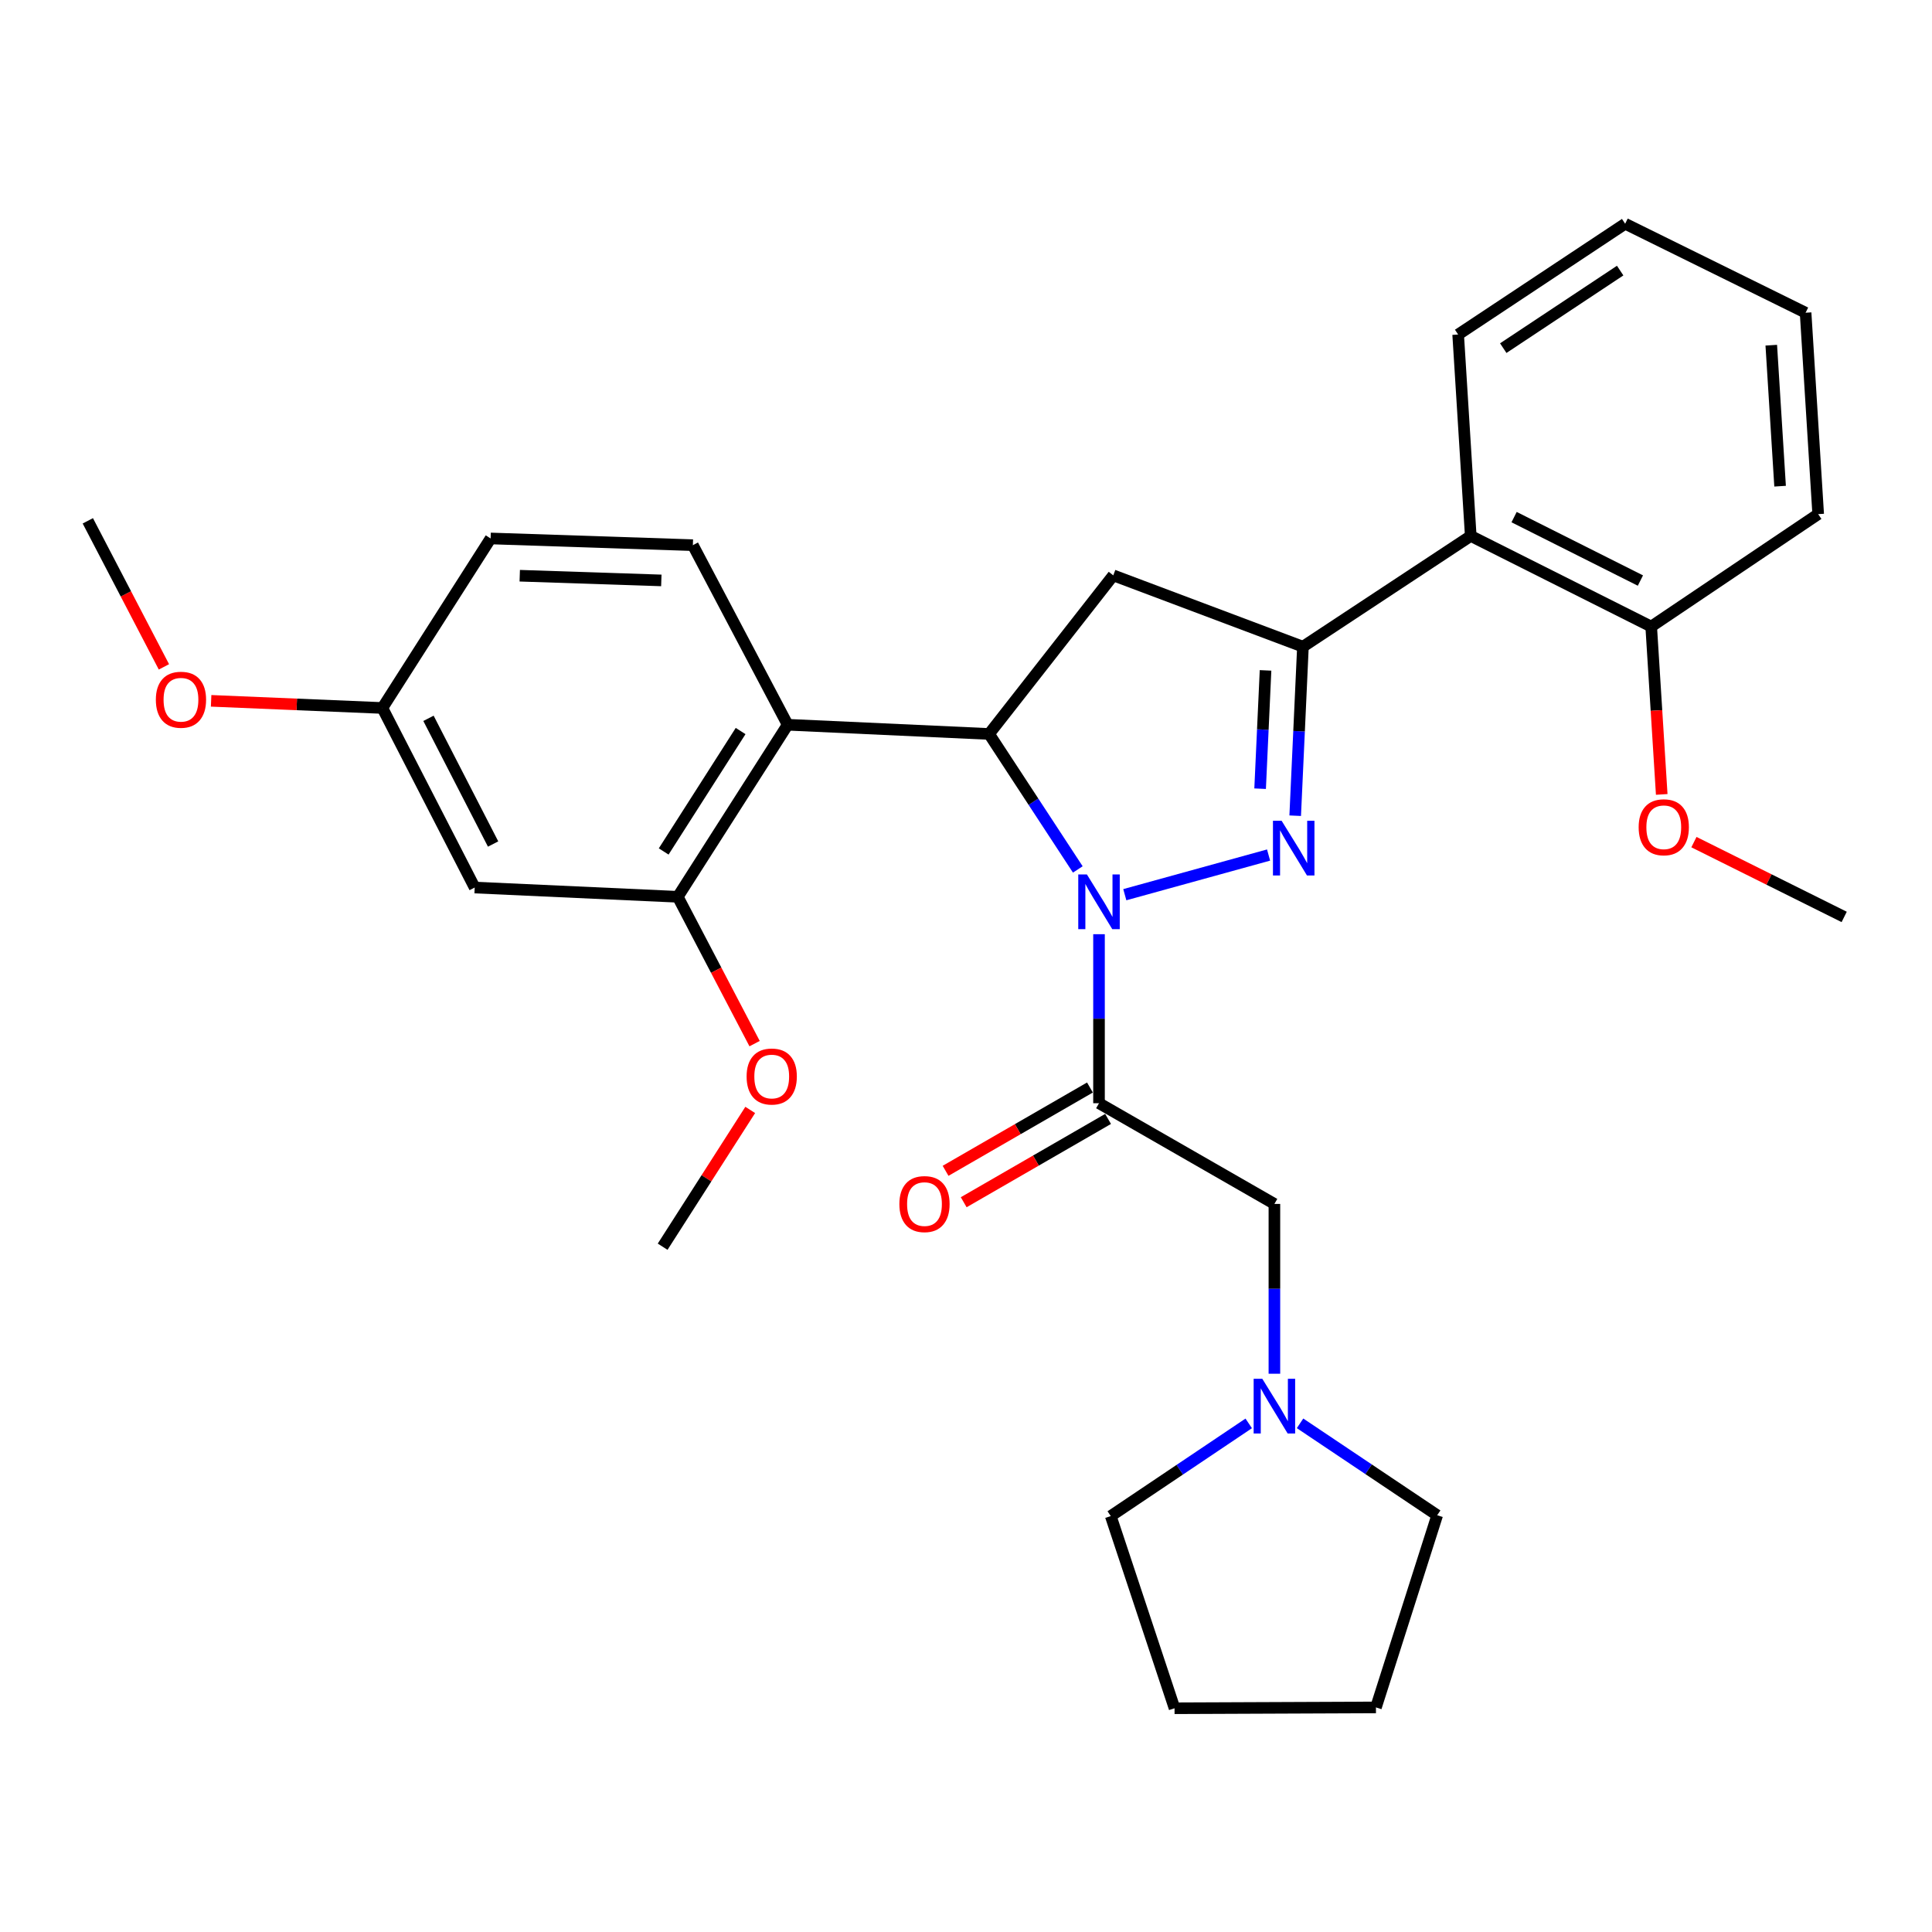 <?xml version='1.0' encoding='iso-8859-1'?>
<svg version='1.1' baseProfile='full'
              xmlns='http://www.w3.org/2000/svg'
                      xmlns:rdkit='http://www.rdkit.org/xml'
                      xmlns:xlink='http://www.w3.org/1999/xlink'
                  xml:space='preserve'
width='1000px' height='1000px' viewBox='0 0 1000 1000'>
<!-- END OF HEADER -->
<rect style='opacity:1.0;fill:#FFFFFF;stroke:none' width='1000' height='1000' x='0' y='0'> </rect>
<path class='bond-0' d='M 582.199,463.093 L 656.613,442.566' style='fill:none;fill-rule:evenodd;stroke:#0000FF;stroke-width:6px;stroke-linecap:butt;stroke-linejoin:miter;stroke-opacity:1' />
<path class='bond-1' d='M 557.871,450.021 L 534.907,414.958' style='fill:none;fill-rule:evenodd;stroke:#0000FF;stroke-width:6px;stroke-linecap:butt;stroke-linejoin:miter;stroke-opacity:1' />
<path class='bond-1' d='M 534.907,414.958 L 511.944,379.896' style='fill:none;fill-rule:evenodd;stroke:#000000;stroke-width:6px;stroke-linecap:butt;stroke-linejoin:miter;stroke-opacity:1' />
<path class='bond-3' d='M 568.845,483.543 L 568.845,527.284' style='fill:none;fill-rule:evenodd;stroke:#0000FF;stroke-width:6px;stroke-linecap:butt;stroke-linejoin:miter;stroke-opacity:1' />
<path class='bond-3' d='M 568.845,527.284 L 568.845,571.025' style='fill:none;fill-rule:evenodd;stroke:#000000;stroke-width:6px;stroke-linecap:butt;stroke-linejoin:miter;stroke-opacity:1' />
<path class='bond-2' d='M 670.389,422.209 L 672.393,378.469' style='fill:none;fill-rule:evenodd;stroke:#0000FF;stroke-width:6px;stroke-linecap:butt;stroke-linejoin:miter;stroke-opacity:1' />
<path class='bond-2' d='M 672.393,378.469 L 674.397,334.73' style='fill:none;fill-rule:evenodd;stroke:#000000;stroke-width:6px;stroke-linecap:butt;stroke-linejoin:miter;stroke-opacity:1' />
<path class='bond-2' d='M 652.234,408.228 L 653.637,377.61' style='fill:none;fill-rule:evenodd;stroke:#0000FF;stroke-width:6px;stroke-linecap:butt;stroke-linejoin:miter;stroke-opacity:1' />
<path class='bond-2' d='M 653.637,377.61 L 655.04,346.992' style='fill:none;fill-rule:evenodd;stroke:#000000;stroke-width:6px;stroke-linecap:butt;stroke-linejoin:miter;stroke-opacity:1' />
<path class='bond-4' d='M 511.944,379.896 L 407.695,375.129' style='fill:none;fill-rule:evenodd;stroke:#000000;stroke-width:6px;stroke-linecap:butt;stroke-linejoin:miter;stroke-opacity:1' />
<path class='bond-5' d='M 511.944,379.896 L 576.23,297.804' style='fill:none;fill-rule:evenodd;stroke:#000000;stroke-width:6px;stroke-linecap:butt;stroke-linejoin:miter;stroke-opacity:1' />
<path class='bond-6' d='M 674.397,334.73 L 761.257,277.4' style='fill:none;fill-rule:evenodd;stroke:#000000;stroke-width:6px;stroke-linecap:butt;stroke-linejoin:miter;stroke-opacity:1' />
<path class='bond-30' d='M 674.397,334.73 L 576.23,297.804' style='fill:none;fill-rule:evenodd;stroke:#000000;stroke-width:6px;stroke-linecap:butt;stroke-linejoin:miter;stroke-opacity:1' />
<path class='bond-8' d='M 568.845,571.025 L 659.627,623.15' style='fill:none;fill-rule:evenodd;stroke:#000000;stroke-width:6px;stroke-linecap:butt;stroke-linejoin:miter;stroke-opacity:1' />
<path class='bond-12' d='M 564.153,562.894 L 526.79,584.453' style='fill:none;fill-rule:evenodd;stroke:#000000;stroke-width:6px;stroke-linecap:butt;stroke-linejoin:miter;stroke-opacity:1' />
<path class='bond-12' d='M 526.79,584.453 L 489.427,606.012' style='fill:none;fill-rule:evenodd;stroke:#FF0000;stroke-width:6px;stroke-linecap:butt;stroke-linejoin:miter;stroke-opacity:1' />
<path class='bond-12' d='M 573.537,579.157 L 536.174,600.716' style='fill:none;fill-rule:evenodd;stroke:#000000;stroke-width:6px;stroke-linecap:butt;stroke-linejoin:miter;stroke-opacity:1' />
<path class='bond-12' d='M 536.174,600.716 L 498.811,622.275' style='fill:none;fill-rule:evenodd;stroke:#FF0000;stroke-width:6px;stroke-linecap:butt;stroke-linejoin:miter;stroke-opacity:1' />
<path class='bond-7' d='M 407.695,375.129 L 350.814,464.18' style='fill:none;fill-rule:evenodd;stroke:#000000;stroke-width:6px;stroke-linecap:butt;stroke-linejoin:miter;stroke-opacity:1' />
<path class='bond-7' d='M 383.34,378.38 L 343.523,440.715' style='fill:none;fill-rule:evenodd;stroke:#000000;stroke-width:6px;stroke-linecap:butt;stroke-linejoin:miter;stroke-opacity:1' />
<path class='bond-10' d='M 407.695,375.129 L 358.627,282.178' style='fill:none;fill-rule:evenodd;stroke:#000000;stroke-width:6px;stroke-linecap:butt;stroke-linejoin:miter;stroke-opacity:1' />
<path class='bond-13' d='M 761.257,277.4 L 854.657,324.309' style='fill:none;fill-rule:evenodd;stroke:#000000;stroke-width:6px;stroke-linecap:butt;stroke-linejoin:miter;stroke-opacity:1' />
<path class='bond-13' d='M 783.694,267.658 L 849.074,300.494' style='fill:none;fill-rule:evenodd;stroke:#000000;stroke-width:6px;stroke-linecap:butt;stroke-linejoin:miter;stroke-opacity:1' />
<path class='bond-18' d='M 761.257,277.4 L 754.738,173.152' style='fill:none;fill-rule:evenodd;stroke:#000000;stroke-width:6px;stroke-linecap:butt;stroke-linejoin:miter;stroke-opacity:1' />
<path class='bond-11' d='M 350.814,464.18 L 245.7,459.392' style='fill:none;fill-rule:evenodd;stroke:#000000;stroke-width:6px;stroke-linecap:butt;stroke-linejoin:miter;stroke-opacity:1' />
<path class='bond-16' d='M 350.814,464.18 L 370.697,502.179' style='fill:none;fill-rule:evenodd;stroke:#000000;stroke-width:6px;stroke-linecap:butt;stroke-linejoin:miter;stroke-opacity:1' />
<path class='bond-16' d='M 370.697,502.179 L 390.579,540.178' style='fill:none;fill-rule:evenodd;stroke:#FF0000;stroke-width:6px;stroke-linecap:butt;stroke-linejoin:miter;stroke-opacity:1' />
<path class='bond-9' d='M 659.627,623.15 L 659.627,667.094' style='fill:none;fill-rule:evenodd;stroke:#000000;stroke-width:6px;stroke-linecap:butt;stroke-linejoin:miter;stroke-opacity:1' />
<path class='bond-9' d='M 659.627,667.094 L 659.627,711.039' style='fill:none;fill-rule:evenodd;stroke:#0000FF;stroke-width:6px;stroke-linecap:butt;stroke-linejoin:miter;stroke-opacity:1' />
<path class='bond-20' d='M 646.336,736.744 L 610.631,760.73' style='fill:none;fill-rule:evenodd;stroke:#0000FF;stroke-width:6px;stroke-linecap:butt;stroke-linejoin:miter;stroke-opacity:1' />
<path class='bond-20' d='M 610.631,760.73 L 574.927,784.717' style='fill:none;fill-rule:evenodd;stroke:#000000;stroke-width:6px;stroke-linecap:butt;stroke-linejoin:miter;stroke-opacity:1' />
<path class='bond-21' d='M 672.903,736.713 L 708.396,760.501' style='fill:none;fill-rule:evenodd;stroke:#0000FF;stroke-width:6px;stroke-linecap:butt;stroke-linejoin:miter;stroke-opacity:1' />
<path class='bond-21' d='M 708.396,760.501 L 743.889,784.289' style='fill:none;fill-rule:evenodd;stroke:#000000;stroke-width:6px;stroke-linecap:butt;stroke-linejoin:miter;stroke-opacity:1' />
<path class='bond-15' d='M 358.627,282.178 L 253.941,278.704' style='fill:none;fill-rule:evenodd;stroke:#000000;stroke-width:6px;stroke-linecap:butt;stroke-linejoin:miter;stroke-opacity:1' />
<path class='bond-15' d='M 342.302,300.422 L 269.021,297.991' style='fill:none;fill-rule:evenodd;stroke:#000000;stroke-width:6px;stroke-linecap:butt;stroke-linejoin:miter;stroke-opacity:1' />
<path class='bond-32' d='M 245.7,459.392 L 197.915,366.451' style='fill:none;fill-rule:evenodd;stroke:#000000;stroke-width:6px;stroke-linecap:butt;stroke-linejoin:miter;stroke-opacity:1' />
<path class='bond-32' d='M 255.231,436.865 L 221.781,371.807' style='fill:none;fill-rule:evenodd;stroke:#000000;stroke-width:6px;stroke-linecap:butt;stroke-linejoin:miter;stroke-opacity:1' />
<path class='bond-17' d='M 854.657,324.309 L 857.381,367.749' style='fill:none;fill-rule:evenodd;stroke:#000000;stroke-width:6px;stroke-linecap:butt;stroke-linejoin:miter;stroke-opacity:1' />
<path class='bond-17' d='M 857.381,367.749 L 860.105,411.189' style='fill:none;fill-rule:evenodd;stroke:#FF0000;stroke-width:6px;stroke-linecap:butt;stroke-linejoin:miter;stroke-opacity:1' />
<path class='bond-22' d='M 854.657,324.309 L 941.089,266.114' style='fill:none;fill-rule:evenodd;stroke:#000000;stroke-width:6px;stroke-linecap:butt;stroke-linejoin:miter;stroke-opacity:1' />
<path class='bond-14' d='M 197.915,366.451 L 253.941,278.704' style='fill:none;fill-rule:evenodd;stroke:#000000;stroke-width:6px;stroke-linecap:butt;stroke-linejoin:miter;stroke-opacity:1' />
<path class='bond-19' d='M 197.915,366.451 L 153.595,364.601' style='fill:none;fill-rule:evenodd;stroke:#000000;stroke-width:6px;stroke-linecap:butt;stroke-linejoin:miter;stroke-opacity:1' />
<path class='bond-19' d='M 153.595,364.601 L 109.276,362.752' style='fill:none;fill-rule:evenodd;stroke:#FF0000;stroke-width:6px;stroke-linecap:butt;stroke-linejoin:miter;stroke-opacity:1' />
<path class='bond-23' d='M 388.316,574.498 L 365.648,609.897' style='fill:none;fill-rule:evenodd;stroke:#FF0000;stroke-width:6px;stroke-linecap:butt;stroke-linejoin:miter;stroke-opacity:1' />
<path class='bond-23' d='M 365.648,609.897 L 342.981,645.295' style='fill:none;fill-rule:evenodd;stroke:#000000;stroke-width:6px;stroke-linecap:butt;stroke-linejoin:miter;stroke-opacity:1' />
<path class='bond-24' d='M 876.774,435.88 L 915.66,455.24' style='fill:none;fill-rule:evenodd;stroke:#FF0000;stroke-width:6px;stroke-linecap:butt;stroke-linejoin:miter;stroke-opacity:1' />
<path class='bond-24' d='M 915.66,455.24 L 954.545,474.6' style='fill:none;fill-rule:evenodd;stroke:#000000;stroke-width:6px;stroke-linecap:butt;stroke-linejoin:miter;stroke-opacity:1' />
<path class='bond-26' d='M 754.738,173.152 L 841.18,115.812' style='fill:none;fill-rule:evenodd;stroke:#000000;stroke-width:6px;stroke-linecap:butt;stroke-linejoin:miter;stroke-opacity:1' />
<path class='bond-26' d='M 778.083,180.198 L 838.593,140.06' style='fill:none;fill-rule:evenodd;stroke:#000000;stroke-width:6px;stroke-linecap:butt;stroke-linejoin:miter;stroke-opacity:1' />
<path class='bond-25' d='M 84.846,345.173 L 65.15,307.375' style='fill:none;fill-rule:evenodd;stroke:#FF0000;stroke-width:6px;stroke-linecap:butt;stroke-linejoin:miter;stroke-opacity:1' />
<path class='bond-25' d='M 65.15,307.375 L 45.455,269.577' style='fill:none;fill-rule:evenodd;stroke:#000000;stroke-width:6px;stroke-linecap:butt;stroke-linejoin:miter;stroke-opacity:1' />
<path class='bond-28' d='M 574.927,784.717 L 607.941,884.188' style='fill:none;fill-rule:evenodd;stroke:#000000;stroke-width:6px;stroke-linecap:butt;stroke-linejoin:miter;stroke-opacity:1' />
<path class='bond-27' d='M 743.889,784.289 L 712.189,883.76' style='fill:none;fill-rule:evenodd;stroke:#000000;stroke-width:6px;stroke-linecap:butt;stroke-linejoin:miter;stroke-opacity:1' />
<path class='bond-29' d='M 941.089,266.114 L 934.57,161.866' style='fill:none;fill-rule:evenodd;stroke:#000000;stroke-width:6px;stroke-linecap:butt;stroke-linejoin:miter;stroke-opacity:1' />
<path class='bond-29' d='M 921.372,251.649 L 916.808,178.675' style='fill:none;fill-rule:evenodd;stroke:#000000;stroke-width:6px;stroke-linecap:butt;stroke-linejoin:miter;stroke-opacity:1' />
<path class='bond-33' d='M 841.18,115.812 L 934.57,161.866' style='fill:none;fill-rule:evenodd;stroke:#000000;stroke-width:6px;stroke-linecap:butt;stroke-linejoin:miter;stroke-opacity:1' />
<path class='bond-31' d='M 712.189,883.76 L 607.941,884.188' style='fill:none;fill-rule:evenodd;stroke:#000000;stroke-width:6px;stroke-linecap:butt;stroke-linejoin:miter;stroke-opacity:1' />
<path  class='atom-0' d='M 562.585 452.617
L 571.865 467.617
Q 572.785 469.097, 574.265 471.777
Q 575.745 474.457, 575.825 474.617
L 575.825 452.617
L 579.585 452.617
L 579.585 480.937
L 575.705 480.937
L 565.745 464.537
Q 564.585 462.617, 563.345 460.417
Q 562.145 458.217, 561.785 457.537
L 561.785 480.937
L 558.105 480.937
L 558.105 452.617
L 562.585 452.617
' fill='#0000FF'/>
<path  class='atom-1' d='M 663.36 424.818
L 672.64 439.818
Q 673.56 441.298, 675.04 443.978
Q 676.52 446.658, 676.6 446.818
L 676.6 424.818
L 680.36 424.818
L 680.36 453.138
L 676.48 453.138
L 666.52 436.738
Q 665.36 434.818, 664.12 432.618
Q 662.92 430.418, 662.56 429.738
L 662.56 453.138
L 658.88 453.138
L 658.88 424.818
L 663.36 424.818
' fill='#0000FF'/>
<path  class='atom-10' d='M 653.367 713.655
L 662.647 728.655
Q 663.567 730.135, 665.047 732.815
Q 666.527 735.495, 666.607 735.655
L 666.607 713.655
L 670.367 713.655
L 670.367 741.975
L 666.487 741.975
L 656.527 725.575
Q 655.367 723.655, 654.127 721.455
Q 652.927 719.255, 652.567 718.575
L 652.567 741.975
L 648.887 741.975
L 648.887 713.655
L 653.367 713.655
' fill='#0000FF'/>
<path  class='atom-13' d='M 465.512 623.23
Q 465.512 616.43, 468.872 612.63
Q 472.232 608.83, 478.512 608.83
Q 484.792 608.83, 488.152 612.63
Q 491.512 616.43, 491.512 623.23
Q 491.512 630.11, 488.112 634.03
Q 484.712 637.91, 478.512 637.91
Q 472.272 637.91, 468.872 634.03
Q 465.512 630.15, 465.512 623.23
M 478.512 634.71
Q 482.832 634.71, 485.152 631.83
Q 487.512 628.91, 487.512 623.23
Q 487.512 617.67, 485.152 614.87
Q 482.832 612.03, 478.512 612.03
Q 474.192 612.03, 471.832 614.83
Q 469.512 617.63, 469.512 623.23
Q 469.512 628.95, 471.832 631.83
Q 474.192 634.71, 478.512 634.71
' fill='#FF0000'/>
<path  class='atom-17' d='M 386.444 557.201
Q 386.444 550.401, 389.804 546.601
Q 393.164 542.801, 399.444 542.801
Q 405.724 542.801, 409.084 546.601
Q 412.444 550.401, 412.444 557.201
Q 412.444 564.081, 409.044 568.001
Q 405.644 571.881, 399.444 571.881
Q 393.204 571.881, 389.804 568.001
Q 386.444 564.121, 386.444 557.201
M 399.444 568.681
Q 403.764 568.681, 406.084 565.801
Q 408.444 562.881, 408.444 557.201
Q 408.444 551.641, 406.084 548.841
Q 403.764 546.001, 399.444 546.001
Q 395.124 546.001, 392.764 548.801
Q 390.444 551.601, 390.444 557.201
Q 390.444 562.921, 392.764 565.801
Q 395.124 568.681, 399.444 568.681
' fill='#FF0000'/>
<path  class='atom-18' d='M 848.166 428.189
Q 848.166 421.389, 851.526 417.589
Q 854.886 413.789, 861.166 413.789
Q 867.446 413.789, 870.806 417.589
Q 874.166 421.389, 874.166 428.189
Q 874.166 435.069, 870.766 438.989
Q 867.366 442.869, 861.166 442.869
Q 854.926 442.869, 851.526 438.989
Q 848.166 435.109, 848.166 428.189
M 861.166 439.669
Q 865.486 439.669, 867.806 436.789
Q 870.166 433.869, 870.166 428.189
Q 870.166 422.629, 867.806 419.829
Q 865.486 416.989, 861.166 416.989
Q 856.846 416.989, 854.486 419.789
Q 852.166 422.589, 852.166 428.189
Q 852.166 433.909, 854.486 436.789
Q 856.846 439.669, 861.166 439.669
' fill='#FF0000'/>
<path  class='atom-20' d='M 80.667 362.181
Q 80.667 355.381, 84.027 351.581
Q 87.387 347.781, 93.667 347.781
Q 99.947 347.781, 103.307 351.581
Q 106.667 355.381, 106.667 362.181
Q 106.667 369.061, 103.267 372.981
Q 99.867 376.861, 93.667 376.861
Q 87.427 376.861, 84.027 372.981
Q 80.667 369.101, 80.667 362.181
M 93.667 373.661
Q 97.987 373.661, 100.307 370.781
Q 102.667 367.861, 102.667 362.181
Q 102.667 356.621, 100.307 353.821
Q 97.987 350.981, 93.667 350.981
Q 89.347 350.981, 86.987 353.781
Q 84.667 356.581, 84.667 362.181
Q 84.667 367.901, 86.987 370.781
Q 89.347 373.661, 93.667 373.661
' fill='#FF0000'/>
</svg>
